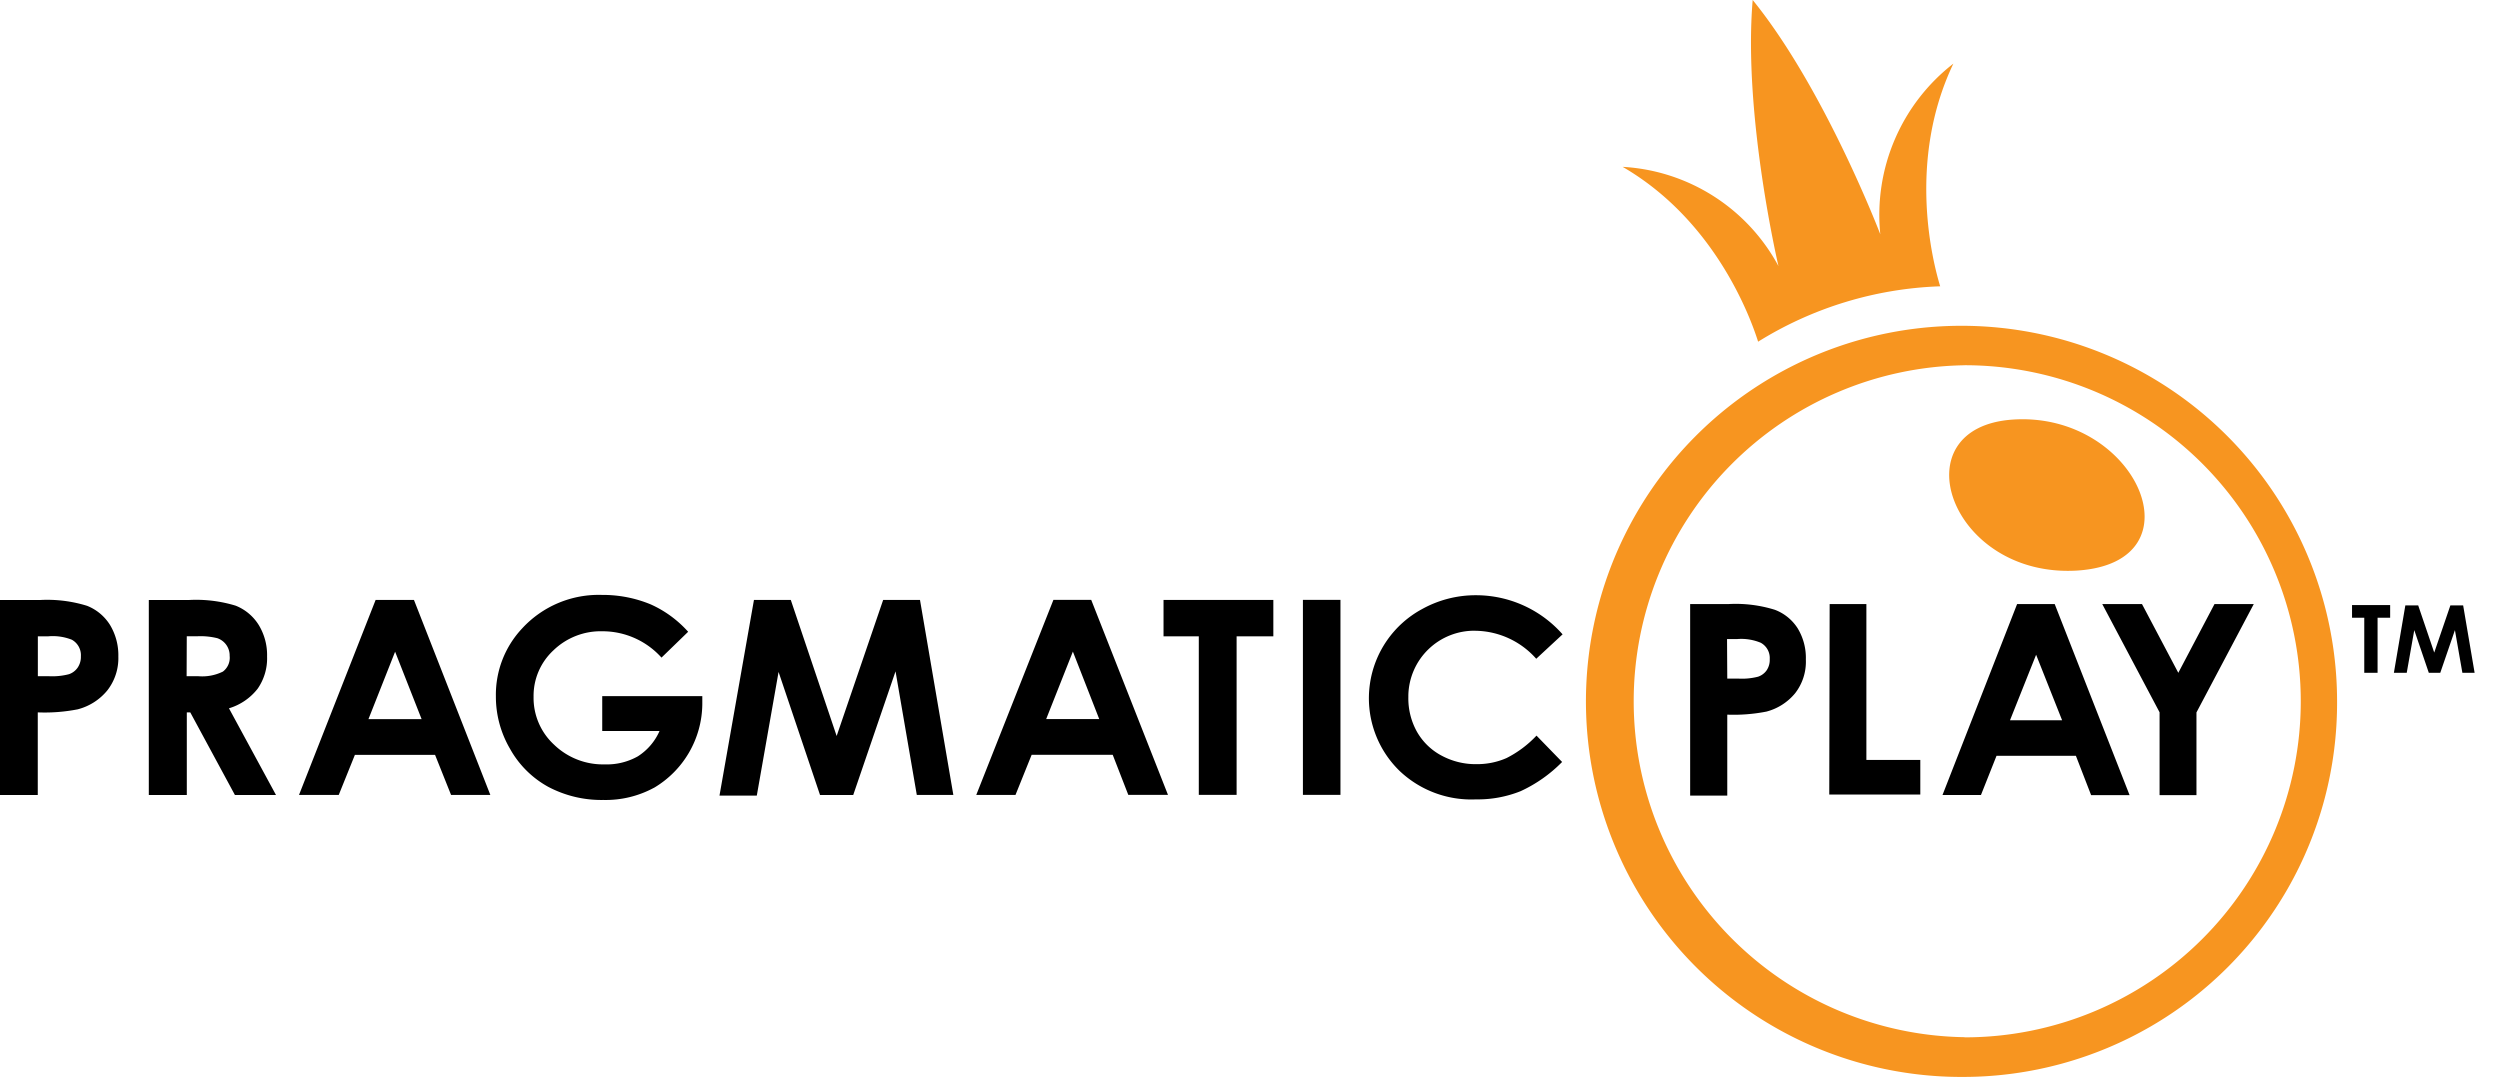 <svg viewBox="0 0 65 28" xmlns="http://www.w3.org/2000/svg"><g clip-rule="evenodd" fill-rule="evenodd"><path d="M64.022 17.493l-.194-1.11-.381 1.11h-.298l-.378-1.11-.196 1.11h-.334l.298-1.753h.334l.417 1.227.42-1.227h.332l.298 1.753zm-2.206 0h-.345v-1.432h-.318v-.33h.991v.33h-.327v1.432zm-4.707 3.18h-.96V18.52l-1.49-2.814h1.033l.944 1.787.941-1.787h1.021l-1.49 2.817v2.15l.002.001zm-2.74 0l-.396-1.023H51.91l-.405 1.02h-1l1.94-4.965h.977l1.947 4.968zm-1.43-3.65l-.679 1.704h1.355zm-5.369-1.318h.956v4.053h1.402v.9h-2.367l.01-4.953zm-1.646 2.797a4.415 4.415 0 0 1-1.015.079v2.104h-.965v-4.98h1.01a3.42 3.42 0 0 1 1.19.149c.247.092.456.263.597.485.146.243.22.523.211.807a1.335 1.335 0 0 1-.277.876 1.436 1.436 0 0 1-.75.48zm-.137-1.787a1.315 1.315 0 0 0-.613-.1h-.271l.006 1.029h.298c.169.009.338-.008.503-.05a.447.447 0 0 0 .223-.166.484.484 0 0 0 .08-.293.45.45 0 0 0-.226-.419v-.002zm-7.422-.316a1.715 1.715 0 0 0-1.748 1.68v.047a1.78 1.78 0 0 0 .224.9c.149.261.368.475.634.617.28.151.593.229.91.225.27.003.537-.05.784-.158a2.796 2.796 0 0 0 .78-.584l.666.685a3.648 3.648 0 0 1-1.08.76 3.003 3.003 0 0 1-1.162.213 2.708 2.708 0 0 1-1.977-.734 2.634 2.634 0 0 1-.78-2.255 2.634 2.634 0 0 1 1.36-1.96 2.865 2.865 0 0 1 1.403-.359 3 3 0 0 1 2.248 1.017l-.685.635a2.146 2.146 0 0 0-1.576-.728zm2.266.09v.005l-.003-.003.003-.003zm-6.755-.892h.976v5.07h-.976zm-1.724 5.07h-.983v-4.123h-.917v-.945h2.855v.945h-.955v4.126-.002zm-2.816 0l-.405-1.042h-2.108l-.42 1.043h-1.02l2.006-5.071h.983l1.996 5.07zm-1.441-3.726l-.694 1.754h1.379zm-4.611.514l-1.1 3.215h-.863l-1.078-3.2-.566 3.215h-.97l.896-5.086h.958l1.192 3.537 1.209-3.537h.958l.867 5.07h-.95zm-6.286 3.03a2.633 2.633 0 0 1-1.31.314 2.954 2.954 0 0 1-1.435-.342 2.532 2.532 0 0 1-.994-.991 2.68 2.68 0 0 1-.366-1.368 2.517 2.517 0 0 1 .678-1.754 2.704 2.704 0 0 1 2.085-.876c.432-.003.86.08 1.26.245.372.166.704.41.976.713l-.693.672a2.062 2.062 0 0 0-1.534-.685 1.769 1.769 0 0 0-1.277.497 1.612 1.612 0 0 0-.515 1.207 1.654 1.654 0 0 0 .533 1.245 1.832 1.832 0 0 0 1.319.512 1.64 1.64 0 0 0 .86-.21 1.49 1.49 0 0 0 .563-.658h-1.49V18.1h2.602v.213a2.556 2.556 0 0 1-1.261 2.173zm-5.686-.858H9.227l-.42 1.042H7.774l1.992-5.07h.997l1.986 5.07h-1.021zm-1.039-2.683l-.693 1.753h1.382zM6.108 20.67l-1.161-2.148h-.09v2.148h-.988V15.6H4.91a3.507 3.507 0 0 1 1.218.148c.246.098.455.272.596.497a1.5 1.5 0 0 1 .22.824 1.383 1.383 0 0 1-.244.836 1.489 1.489 0 0 1-.747.511l1.223 2.254zm-.137-3.61a.474.474 0 0 0-.321-.467 1.823 1.823 0 0 0-.524-.05h-.27l-.004 1.038h.298a1.213 1.213 0 0 0 .646-.12.45.45 0 0 0 .176-.4zm-3.953 1.383a4.472 4.472 0 0 1-1.036.079v2.148H0V15.6h1.043a3.495 3.495 0 0 1 1.22.151c.248.098.456.272.597.497.149.248.224.533.217.822a1.363 1.363 0 0 1-.283.876 1.467 1.467 0 0 1-.776.497zm-.15-1.81a1.342 1.342 0 0 0-.61-.089H.984v1.038h.298c.172.008.345-.01.512-.053a.452.452 0 0 0 .226-.172.495.495 0 0 0 .083-.293.46.46 0 0 0-.233-.43z"/><path d="M51.08 28a9.765 9.765 0 0 1-7.015-16.64 9.765 9.765 0 0 1 16.699 6.875A9.724 9.724 0 0 1 51.08 28zm0-18.503a8.736 8.736 0 0 0 0 17.47v.004h.004a8.737 8.737 0 1 0-.003-17.475zm2.935 5.337c-3.322.208-4.671-3.738-1.665-3.926 3.2-.2 4.914 3.71 1.665 3.926zm-3.57-7.39a9.572 9.572 0 0 0-4.734 1.44c-.21-.668-1.136-3.162-3.523-4.546a4.913 4.913 0 0 1 4.052 2.58S45.316 2.984 45.57 0c1.876 2.312 3.318 6.092 3.318 6.092a4.977 4.977 0 0 1 1.9-4.438c-1.213 2.54-.533 5.167-.343 5.79z" fill="#f79520"/></g></svg>